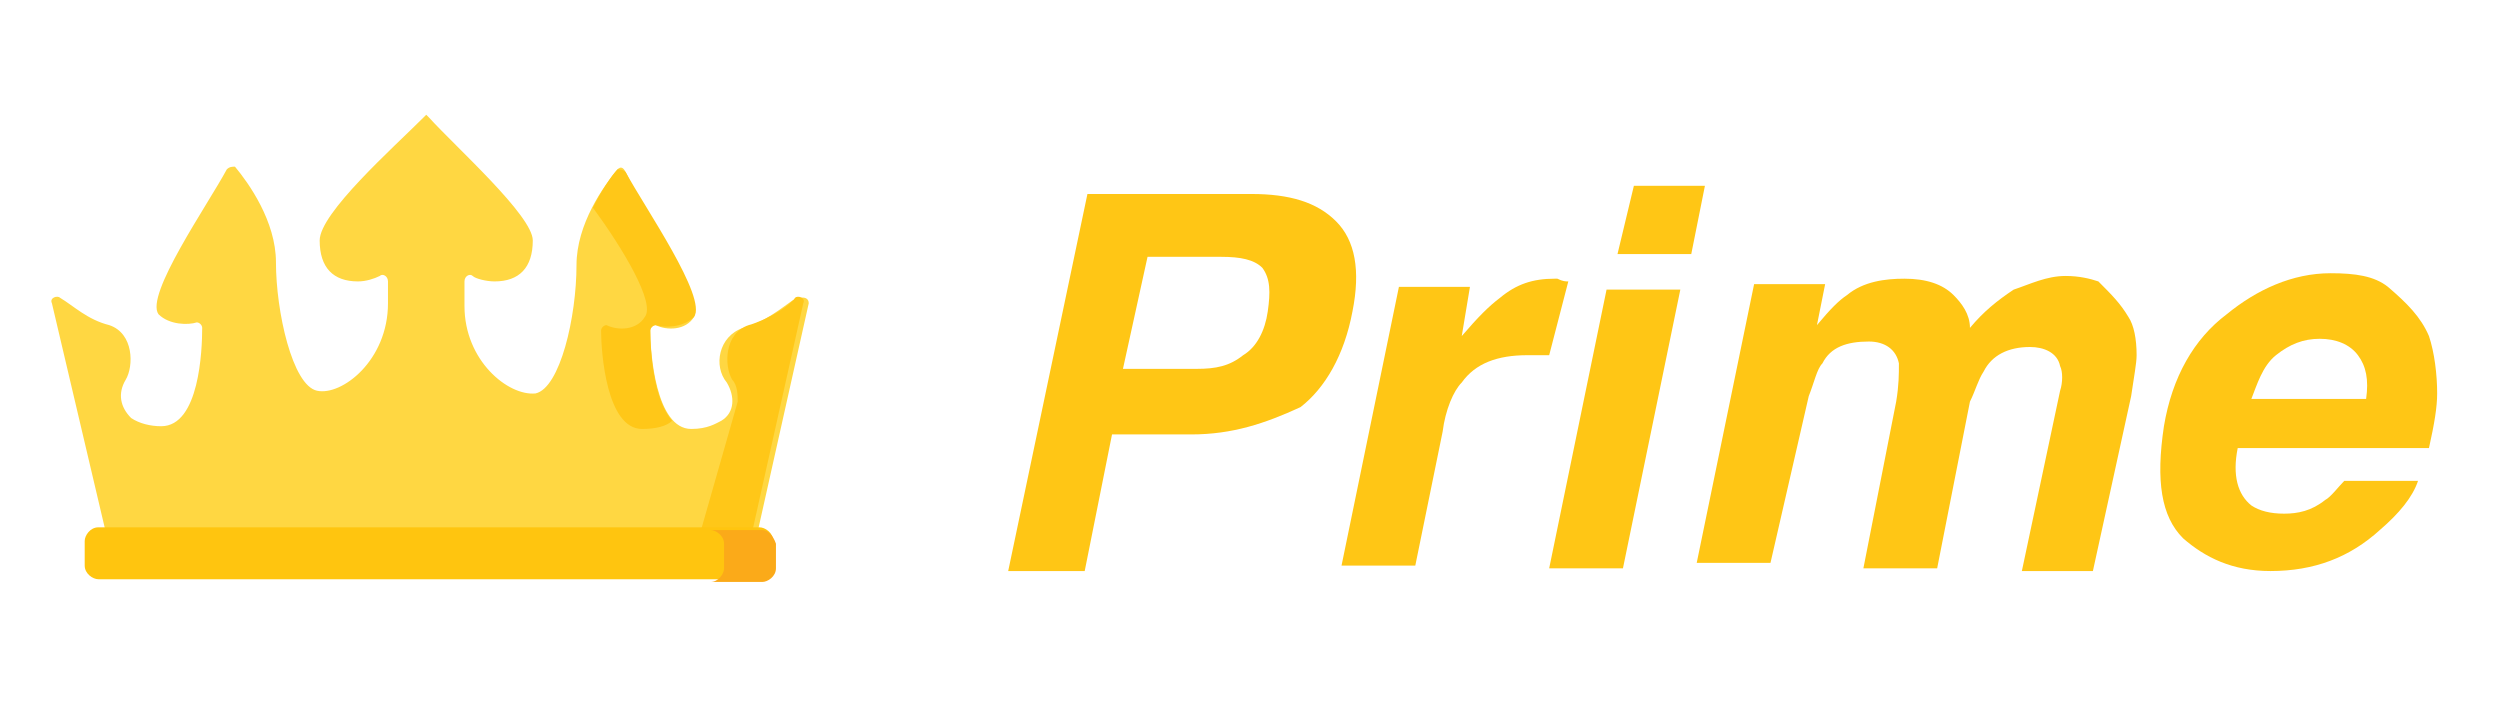 <?xml version="1.0" encoding="utf-8"?>
<!-- Generator: Adobe Illustrator 22.0.1, SVG Export Plug-In . SVG Version: 6.00 Build 0)  -->
<svg version="1.1" id="Layer_1" xmlns="http://www.w3.org/2000/svg" xmlns:xlink="http://www.w3.org/1999/xlink" x="0px" y="0px"
	 viewBox="0 0 91.5 26" style="enable-background:new 0 0 91.5 26;" xml:space="preserve">
<style type="text/css">
	.st0{fill:#FFD742;}
	.st1{fill:#FFC718;}
	.st2{fill:#FFC50F;}
	.st3{fill:#FBAA19;}
	.st4{fill:#FFC615;}
</style>
<g>
	<path class="st0" d="M29.6,11.1l-1.9,8.5H3.9l-2-8.5c-0.1-0.2,0.2-0.3,0.3-0.2c0.5,0.3,1,0.8,1.8,1c0.9,0.3,0.9,1.5,0.6,2
		s-0.2,1,0.2,1.4c0.3,0.2,0.7,0.3,1.1,0.3c1.4,0,1.5-2.8,1.5-3.6c0-0.1-0.1-0.2-0.2-0.2c-0.3,0.1-1,0.1-1.4-0.3
		c-0.5-0.7,1.8-4,2.5-5.3c0.1-0.1,0.2-0.1,0.3-0.1c0.5,0.6,1.5,2,1.5,3.5c0,1.8,0.6,4.5,1.5,4.7s2.6-1.1,2.6-3.2v-0.8
		c0-0.2-0.2-0.3-0.3-0.2c-0.2,0.1-0.5,0.2-0.8,0.2c-0.9,0-1.4-0.5-1.4-1.5s2.7-3.4,3.8-4.5c0,0,0,0,0.1-0.1c0,0,0,0,0.1,0.1
		c1,1.1,3.8,3.6,3.8,4.5c0,1-0.5,1.5-1.4,1.5c-0.3,0-0.7-0.1-0.8-0.2c-0.1-0.1-0.3,0-0.3,0.2v0.9c0,2,1.6,3.3,2.6,3.2
		c0.9-0.2,1.5-2.8,1.5-4.7c0-1.5,1-2.9,1.5-3.5c0.1-0.1,0.2-0.1,0.3,0.1c0.7,1.5,2.9,4.6,2.5,5.3c-0.3,0.5-1,0.5-1.4,0.3
		c-0.1,0-0.2,0.1-0.2,0.2c0,0.8,0.2,3.6,1.5,3.6c0.6,0,0.9-0.2,1.1-0.3c0.5-0.3,0.5-0.9,0.2-1.4c-0.5-0.6-0.3-1.7,0.6-2
		c0.8-0.2,1.5-0.8,1.8-1C29.4,10.8,29.6,10.9,29.6,11.1L29.6,11.1z"/>
	<path class="st1" d="M27.4,11.9c-0.9,0.3-0.9,1.5-0.6,2c0.2,0.2,0.2,0.6,0.2,0.8l-1.4,4.9h1.9l1.9-8.5c0.1-0.2-0.2-0.3-0.3-0.2
		C28.9,11.2,28.1,11.7,27.4,11.9L27.4,11.9z"/>
	<path class="st1" d="M23.6,11.6c-0.3,0.5-1,0.5-1.4,0.3c-0.1,0-0.2,0.1-0.2,0.2c0,0.8,0.2,3.6,1.5,3.6c0.5,0,0.9-0.1,1.1-0.3
		c-0.7-0.8-0.8-2.6-0.8-3.3c0-0.1,0.1-0.2,0.2-0.2c0.3,0.1,1,0.1,1.4-0.3c0.5-0.7-1.8-4-2.5-5.3c-0.1-0.1-0.2-0.1-0.3-0.1
		C22.4,6.4,22,7,21.7,7.6C22.8,9.1,24,11.1,23.6,11.6L23.6,11.6z"/>
	<path class="st2" d="M27.9,21.2H3.6c-0.2,0-0.5-0.2-0.5-0.5v-0.9c0-0.2,0.2-0.5,0.5-0.5h24.2c0.2,0,0.5,0.2,0.5,0.5v0.9
		C28.3,21,28.1,21.2,27.9,21.2L27.9,21.2z"/>
	<path class="st3" d="M27.9,19.4H26c0.2,0,0.5,0.2,0.5,0.5v0.9c0,0.2-0.2,0.5-0.5,0.5h1.9c0.2,0,0.5-0.2,0.5-0.5v-0.9
		C28.3,19.6,28.1,19.4,27.9,19.4L27.9,19.4z"/>
	<g>
		<path class="st4" d="M43.6,15.9h-2.9l-1,5h-2.8l2.9-13.8h6c1.4,0,2.4,0.3,3.1,1c0.7,0.7,0.9,1.8,0.6,3.3c-0.3,1.6-1,2.8-1.9,3.5
			C46.3,15.5,45.1,15.9,43.6,15.9z M44.7,9.4H42l-0.9,4.1h2.7c0.7,0,1.2-0.1,1.7-0.5c0.5-0.3,0.8-0.9,0.9-1.6
			c0.1-0.7,0.1-1.2-0.2-1.6C45.9,9.5,45.4,9.4,44.7,9.4z"/>
		<path class="st4" d="M57.4,10.3L56.7,13c-0.1,0-0.3,0-0.5,0s-0.2,0-0.3,0c-1.1,0-1.9,0.3-2.4,1c-0.3,0.3-0.6,1-0.7,1.8l-1,4.9
			h-2.7l2.1-10.2h2.6l-0.3,1.8c0.6-0.7,1-1.1,1.4-1.4c0.6-0.5,1.2-0.7,2-0.7H57C57.2,10.3,57.3,10.3,57.4,10.3z"/>
		<path class="st4" d="M58.8,10.6h2.7l-2.1,10.2h-2.7L58.8,10.6z M61.9,9.3h-2.7l0.6-2.5h2.6L61.9,9.3z"/>
		<path class="st4" d="M77.9,11.6c0.2,0.3,0.3,0.8,0.3,1.4c0,0.3-0.1,0.8-0.2,1.5l-1.4,6.4H74l1.4-6.6c0.1-0.3,0.1-0.7,0-0.9
			c-0.1-0.5-0.6-0.7-1.1-0.7c-0.8,0-1.4,0.3-1.7,0.9c-0.2,0.3-0.3,0.7-0.5,1.1l-1.2,6.1h-2.7l1.2-6.1c0.1-0.6,0.1-1,0.1-1.4
			c-0.1-0.5-0.5-0.8-1.1-0.8c-0.8,0-1.4,0.2-1.7,0.8c-0.2,0.2-0.3,0.7-0.5,1.2l-1.4,6.1h-2.7l2.1-10.2h2.6l-0.3,1.5
			c0.5-0.6,0.8-0.9,1.1-1.1c0.6-0.5,1.4-0.6,2.1-0.6c0.8,0,1.4,0.2,1.8,0.6c0.3,0.3,0.6,0.7,0.6,1.2c0.5-0.6,1-1,1.6-1.4
			c0.6-0.2,1.2-0.5,1.9-0.5c0.5,0,0.9,0.1,1.2,0.2C77.3,10.8,77.6,11.1,77.9,11.6z"/>
		<path class="st4" d="M88.9,12.3c0.2,0.6,0.3,1.4,0.3,2.1c0,0.5-0.1,1.1-0.3,2h-7c-0.2,1,0,1.7,0.5,2.1c0.3,0.2,0.7,0.3,1.2,0.3
			s1-0.1,1.5-0.5c0.2-0.1,0.5-0.5,0.7-0.7h2.7c-0.2,0.6-0.7,1.2-1.4,1.8c-1.1,1-2.4,1.5-4,1.5c-1.4,0-2.4-0.5-3.2-1.2
			c-0.8-0.8-1-2.1-0.7-4.1c0.3-1.8,1.1-3.2,2.3-4.1c1.1-0.9,2.4-1.5,3.8-1.5c0.9,0,1.6,0.1,2.1,0.5C88.1,11.1,88.6,11.6,88.9,12.3z
			 M82.4,14.6h4.2c0.1-0.7,0-1.2-0.3-1.6s-0.8-0.6-1.4-0.6s-1.1,0.2-1.6,0.6S82.6,14.1,82.4,14.6z"/>
	</g>
</g>
</svg>

